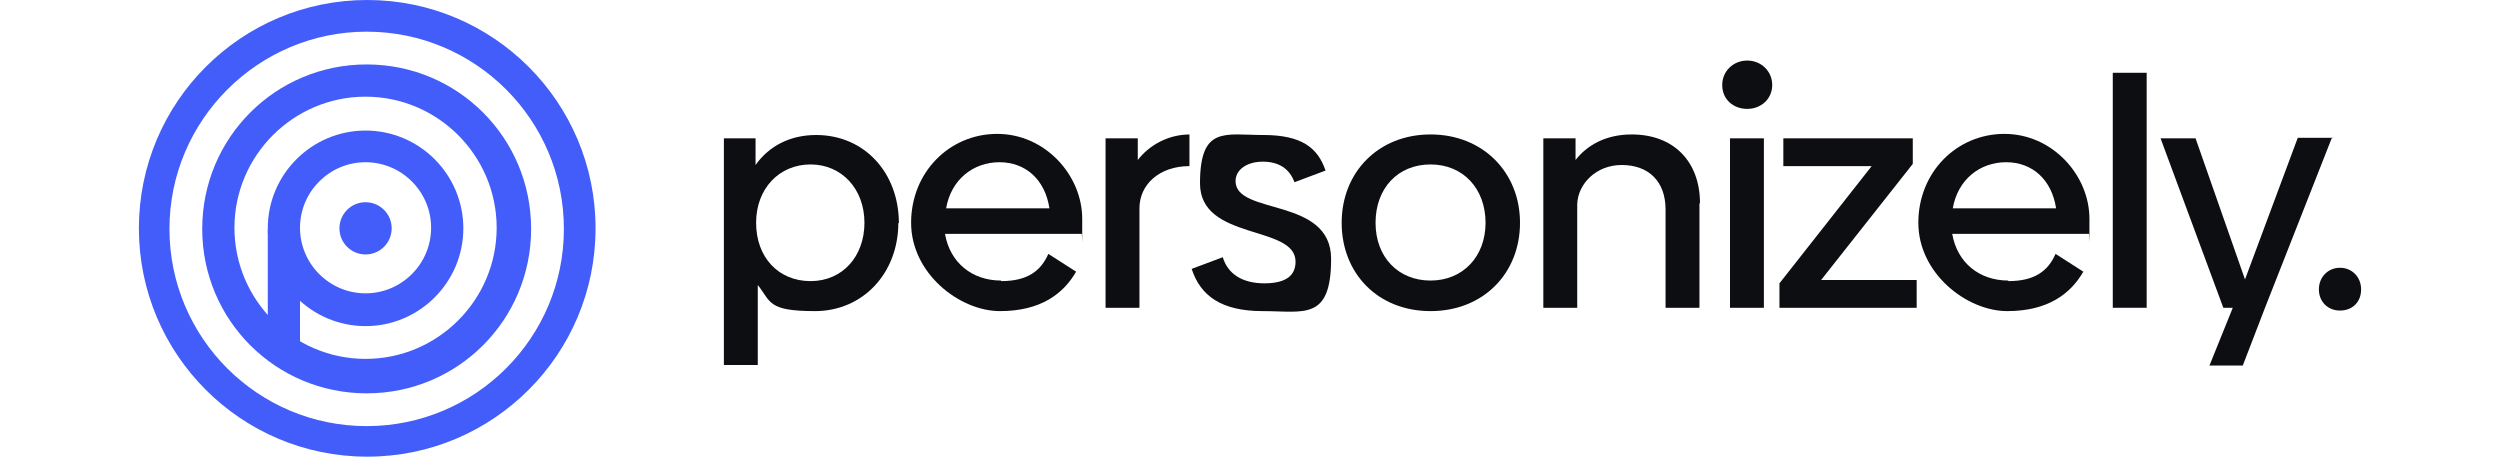 <?xml version="1.0" encoding="UTF-8"?> <svg xmlns="http://www.w3.org/2000/svg" id="Layer_1" version="1.1" viewBox="0 0 450 82.2"><defs><style> .st0 { fill: #425df9; } .st1 { fill: #0d0e12; } </style></defs><path class="st0" d="M66.1,0C43.4,0,25,18.4,25,41.1s18.4,41.1,41.1,41.1,41.1-18.4,41.1-41.1c0-22.7-18.4-41.1-41.1-41.1ZM66,5.7c19.6,0,35.5,15.9,35.5,35.5s-15.9,35.5-35.5,35.5-35.5-15.9-35.5-35.5S46.5,5.7,66,5.7Z"></path><path class="st0" d="M66,11.6c-16.4,0-29.6,13.2-29.6,29.6s13.2,29.6,29.6,29.6,29.6-13.2,29.6-29.6-13.2-29.6-29.6-29.6ZM65.8,17.4c13,0,23.6,10.6,23.6,23.6s-10.6,23.6-23.6,23.6-23.6-10.6-23.6-23.6,10.6-23.6,23.6-23.6Z"></path><path class="st0" d="M65.8,23.5c-9.7,0-17.6,7.9-17.6,17.6,0,9.7,7.9,17.6,17.6,17.6s17.6-7.9,17.6-17.6-7.9-17.6-17.6-17.6ZM65.8,29.2c6.5,0,11.8,5.3,11.8,11.8s-5.3,11.8-11.8,11.8-11.8-5.3-11.8-11.8,5.3-11.8,11.8-11.8Z"></path><path class="st0" d="M54,41.4h-5.8v22.5h5.8v-22.5Z"></path><path class="st0" d="M65.8,45.8c2.6,0,4.7-2.1,4.7-4.7s-2.1-4.7-4.7-4.7-4.7,2.1-4.7,4.7,2.1,4.7,4.7,4.7Z"></path><path class="st1" d="M161.7,40.1c0,9.1-6.4,15.9-15,15.9s-7.9-1.7-10.3-4.7v14.4h-6.1V24.9h5.7v4.8c2.4-3.4,6.2-5.4,10.9-5.4,8.7,0,14.9,6.8,14.9,15.9h0ZM155.6,40.1c0-6.1-4.1-10.5-9.7-10.5s-9.8,4.3-9.8,10.5,4,10.5,9.8,10.5,9.7-4.5,9.7-10.5Z"></path><path class="st1" d="M180.2,50.6c4.6,0,7.1-1.7,8.5-4.9l5,3.2c-2.3,4-6.4,7.1-13.7,7.1s-16-6.8-16-15.9,6.9-16,15.5-16,15.3,7.4,15.3,15.3,0,2.1-.1,2.7h-24.6c.9,5.2,4.9,8.4,10.1,8.4h0ZM188.9,37.5c-.8-5.2-4.3-8.3-9-8.3s-8.7,3.1-9.6,8.3h18.6Z"></path><path class="st1" d="M214.1,24.2v5.7c-5.4,0-9,3.3-9,7.6v17.9h-6.1v-30.5h5.8v3.9c2-2.6,5.4-4.6,9.4-4.6h0Z"></path><path class="st1" d="M214.5,48.4l5.6-2.1c.9,3,3.5,4.7,7.5,4.7s5.6-1.5,5.6-3.9c0-6.7-17.2-3.7-17.2-14.1s4.5-8.7,11.4-8.7,9.8,2.3,11.2,6.4l-5.6,2.1c-.9-2.5-2.9-3.7-5.7-3.7s-4.9,1.4-4.9,3.5c0,6.2,17.2,2.8,17.2,14s-4.9,9.4-12.3,9.4-11.2-2.7-12.8-7.6h0Z"></path><path class="st1" d="M241.5,40.1c0-9.1,6.6-15.9,16-15.9s16.1,6.8,16.1,15.9-6.6,15.9-16.1,15.9-16-6.8-16-15.9ZM267.4,40.1c0-6.1-4-10.5-9.9-10.5s-9.9,4.3-9.9,10.5,4.1,10.4,9.9,10.4,9.9-4.3,9.9-10.4Z"></path><path class="st1" d="M305.9,36.6v18.8h-6.1v-17.7c0-5-3-8-7.9-8-4.6,0-7.9,3.4-8,7.1v18.6h-6.1v-30.5h5.8v3.9c2.1-2.7,5.5-4.6,10.1-4.6,7.6,0,12.3,4.9,12.3,12.4h0Z"></path><path class="st1" d="M310,15.3c0-2.5,2-4.4,4.5-4.4s4.5,1.9,4.5,4.4-2,4.3-4.5,4.3-4.5-1.7-4.5-4.3ZM311.4,24.9h6.1v30.5h-6.1v-30.5Z"></path><path class="st1" d="M345,50.4v5h-24.7v-4.4l16.6-21.1h-15.9v-5h23.3v4.6l-16.5,20.9h17.1,0Z"></path><path class="st1" d="M361.5,50.6c4.6,0,7.1-1.7,8.5-4.9l5,3.2c-2.3,4-6.4,7.1-13.7,7.1s-16-6.8-16-15.9,6.9-16,15.5-16,15.3,7.4,15.3,15.3,0,2.1-.1,2.7h-24.6c.9,5.2,4.9,8.4,10.1,8.4h0ZM370.1,37.5c-.8-5.2-4.3-8.3-9-8.3s-8.7,3.1-9.6,8.3h18.6,0Z"></path><path class="st1" d="M380.3,13.1h6.1v42.3h-6.1V13.1Z"></path><path class="st1" d="M419.7,24.9l-12,30.5-4,10.4h-6l4.2-10.4h-1.7l-11.3-30.5h6.3l8.9,25.4,9.5-25.5h6.4Z"></path><path class="st1" d="M417.4,52.1c0-2.3,1.7-3.9,3.8-3.9s3.8,1.6,3.8,3.9-1.6,3.8-3.8,3.8-3.8-1.6-3.8-3.8Z"></path></svg> 